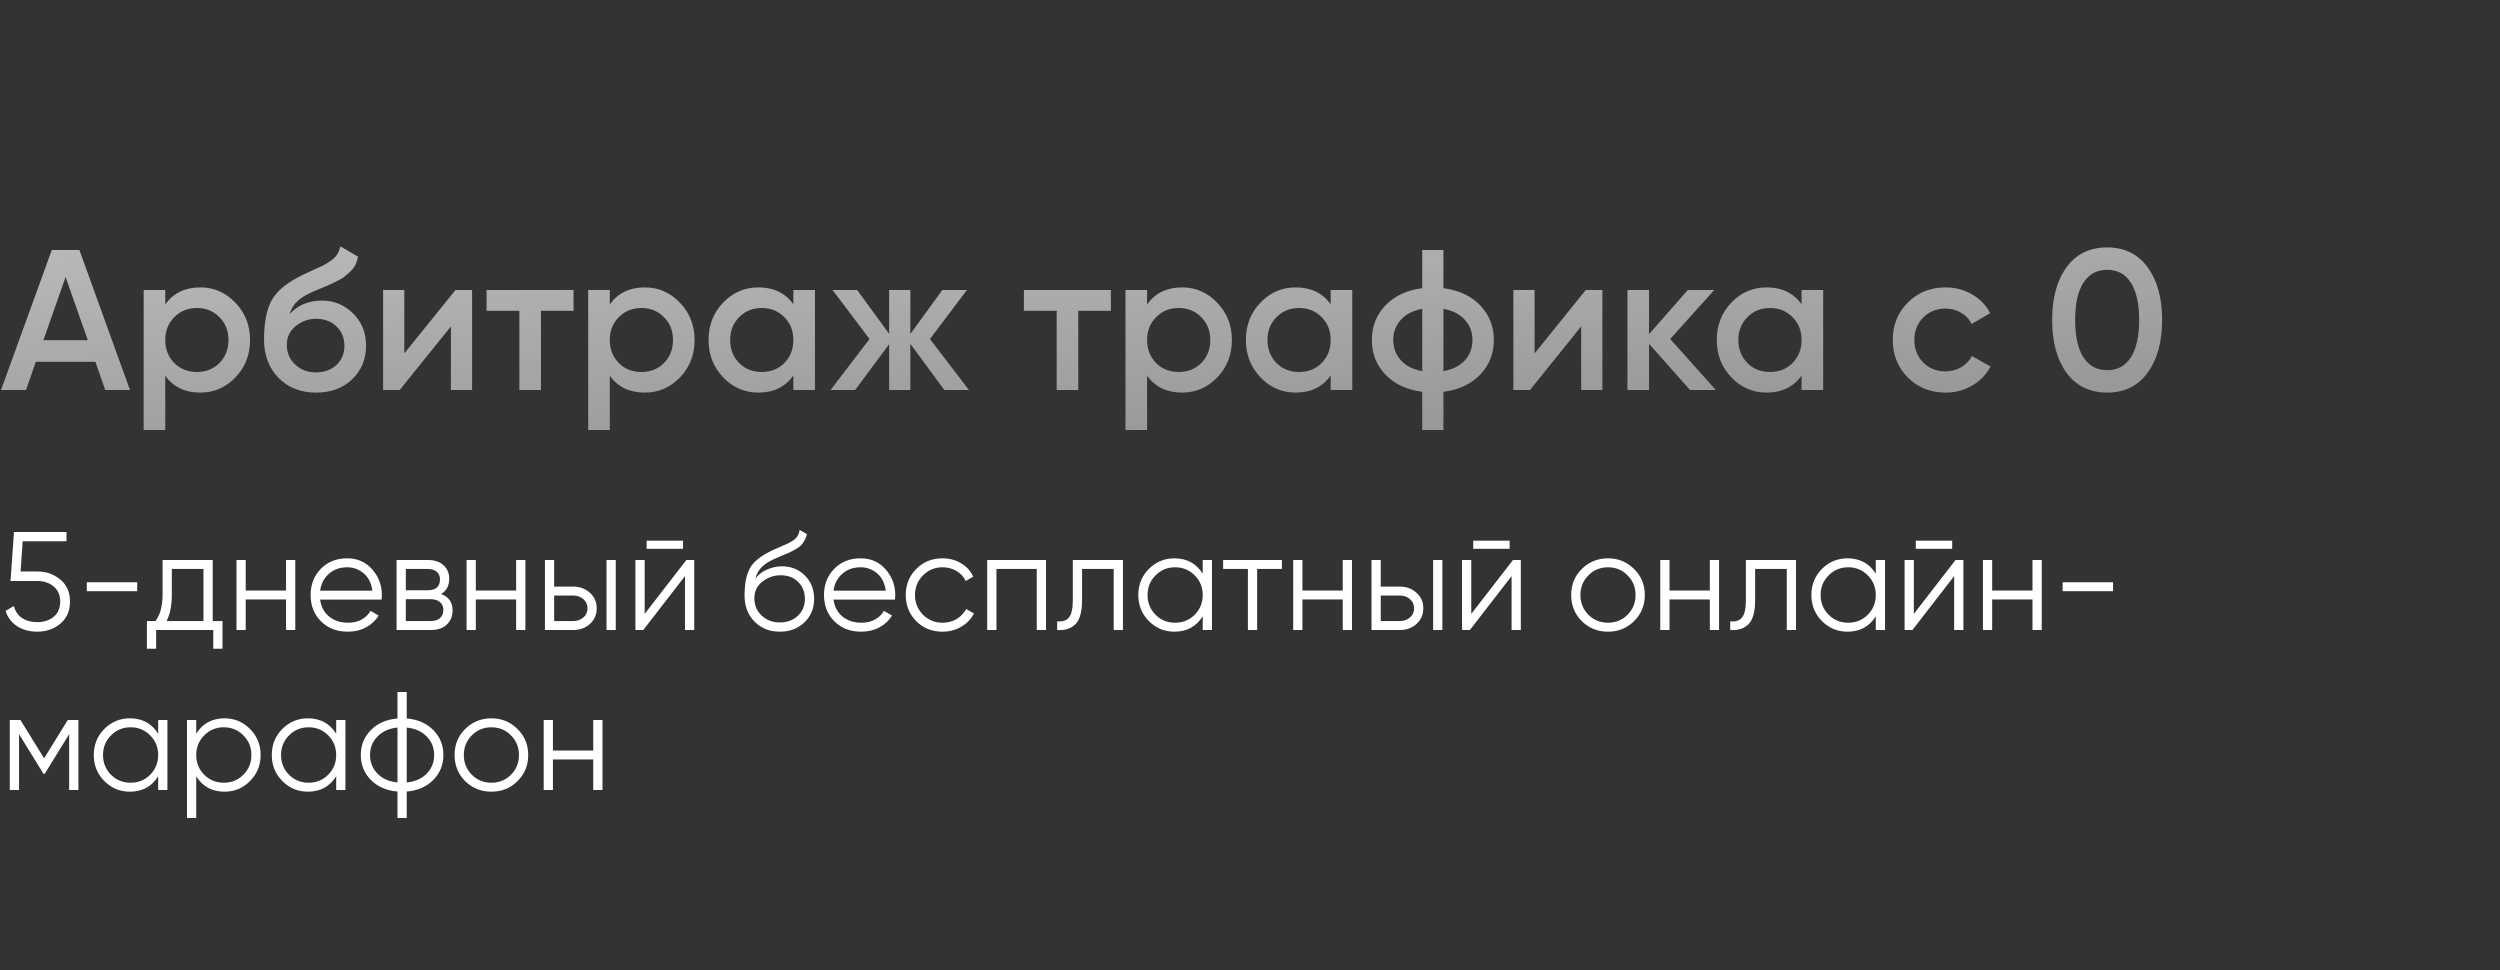 <?xml version="1.0" encoding="UTF-8"?> <svg xmlns="http://www.w3.org/2000/svg" width="250" height="97" viewBox="0 0 250 97" fill="none"><rect x="0" y="0" width="250" height="97" fill="#333333" stroke="none"/> <path d="M3.71 57.148C4.625 57.148 5.399 57.419 6.034 57.96C6.678 58.492 7 59.225 7 60.158C7 61.091 6.678 61.829 6.034 62.37C5.399 62.902 4.625 63.168 3.71 63.168C2.973 63.168 2.315 62.991 1.736 62.636C1.157 62.272 0.765 61.754 0.56 61.082L1.386 60.606C1.526 61.129 1.801 61.53 2.212 61.81C2.632 62.081 3.131 62.216 3.71 62.216C4.382 62.216 4.933 62.039 5.362 61.684C5.801 61.32 6.02 60.811 6.02 60.158C6.02 59.505 5.801 59.001 5.362 58.646C4.933 58.282 4.382 58.1 3.71 58.1H1.05L1.4 53.2H6.65V54.124H2.268L2.058 57.148H3.71ZM8.681 59.122V58.226H13.72V59.122H8.681ZM21.27 62.104H22.25V64.876H21.326V63H15.614V64.876H14.69V62.104H15.544C16.02 61.479 16.258 60.597 16.258 59.458V56H21.27V62.104ZM16.664 62.104H20.346V56.896H17.182V59.458C17.182 60.531 17.009 61.413 16.664 62.104ZM28.604 56H29.528V63H28.604V59.948H24.572V63H23.648V56H24.572V59.052H28.604V56ZM34.716 55.832C35.752 55.832 36.587 56.201 37.222 56.938C37.866 57.666 38.188 58.529 38.188 59.528C38.188 59.631 38.179 59.775 38.16 59.962H32.014C32.107 60.671 32.406 61.236 32.91 61.656C33.423 62.067 34.053 62.272 34.8 62.272C35.332 62.272 35.789 62.165 36.172 61.95C36.564 61.726 36.858 61.437 37.054 61.082L37.866 61.558C37.558 62.053 37.138 62.445 36.606 62.734C36.074 63.023 35.467 63.168 34.786 63.168C33.685 63.168 32.789 62.823 32.098 62.132C31.407 61.441 31.062 60.564 31.062 59.5C31.062 58.455 31.403 57.582 32.084 56.882C32.765 56.182 33.643 55.832 34.716 55.832ZM34.716 56.728C33.988 56.728 33.377 56.947 32.882 57.386C32.397 57.815 32.107 58.375 32.014 59.066H37.236C37.143 58.329 36.858 57.755 36.382 57.344C35.906 56.933 35.351 56.728 34.716 56.728ZM44.11 59.402C44.875 59.682 45.258 60.228 45.258 61.04C45.258 61.609 45.066 62.081 44.684 62.454C44.31 62.818 43.769 63 43.06 63H39.658V56H42.78C43.461 56 43.988 56.177 44.362 56.532C44.735 56.877 44.922 57.325 44.922 57.876C44.922 58.576 44.651 59.085 44.11 59.402ZM42.78 56.896H40.582V59.024H42.78C43.592 59.024 43.998 58.66 43.998 57.932C43.998 57.605 43.89 57.353 43.676 57.176C43.47 56.989 43.172 56.896 42.78 56.896ZM43.06 62.104C43.47 62.104 43.783 62.006 43.998 61.81C44.222 61.614 44.334 61.339 44.334 60.984C44.334 60.657 44.222 60.401 43.998 60.214C43.783 60.018 43.47 59.92 43.06 59.92H40.582V62.104H43.06ZM51.614 56H52.538V63H51.614V59.948H47.582V63H46.658V56H47.582V59.052H51.614V56ZM57.334 58.66C57.987 58.66 58.538 58.865 58.986 59.276C59.443 59.677 59.672 60.195 59.672 60.83C59.672 61.465 59.443 61.987 58.986 62.398C58.538 62.799 57.987 63 57.334 63H54.492V56H55.416V58.66H57.334ZM60.652 56H61.576V63H60.652V56ZM57.334 62.104C57.726 62.104 58.057 61.987 58.328 61.754C58.608 61.521 58.748 61.213 58.748 60.83C58.748 60.447 58.608 60.139 58.328 59.906C58.057 59.673 57.726 59.556 57.334 59.556H55.416V62.104H57.334ZM64.662 54.88V54.068H68.302V54.88H64.662ZM68.638 56H69.422V63H68.499V57.61L64.326 63H63.542V56H64.466V61.39L68.638 56ZM77.984 63.168C76.977 63.168 76.136 62.837 75.465 62.174C74.793 61.502 74.457 60.634 74.457 59.57C74.457 58.375 74.634 57.461 74.989 56.826C75.343 56.182 76.062 55.599 77.144 55.076C77.35 54.973 77.621 54.852 77.957 54.712C78.302 54.572 78.558 54.46 78.727 54.376C78.904 54.292 79.095 54.185 79.3 54.054C79.506 53.914 79.66 53.76 79.763 53.592C79.865 53.424 79.93 53.223 79.959 52.99L80.686 53.41C80.649 53.634 80.575 53.844 80.463 54.04C80.35 54.236 80.234 54.395 80.112 54.516C80.001 54.637 79.819 54.773 79.567 54.922C79.324 55.062 79.132 55.165 78.993 55.23C78.862 55.286 78.629 55.384 78.293 55.524C77.966 55.664 77.746 55.757 77.635 55.804C76.981 56.084 76.501 56.378 76.192 56.686C75.885 56.985 75.665 57.377 75.534 57.862C75.852 57.442 76.253 57.134 76.739 56.938C77.233 56.733 77.714 56.63 78.18 56.63C79.114 56.63 79.884 56.938 80.49 57.554C81.106 58.161 81.415 58.94 81.415 59.892C81.415 60.835 81.088 61.619 80.434 62.244C79.79 62.86 78.974 63.168 77.984 63.168ZM77.984 62.244C78.713 62.244 79.31 62.025 79.776 61.586C80.252 61.138 80.49 60.573 80.49 59.892C80.49 59.201 80.266 58.637 79.819 58.198C79.38 57.75 78.792 57.526 78.055 57.526C77.392 57.526 76.79 57.736 76.249 58.156C75.707 58.567 75.436 59.117 75.436 59.808C75.436 60.517 75.679 61.101 76.165 61.558C76.659 62.015 77.266 62.244 77.984 62.244ZM86.054 55.832C87.09 55.832 87.925 56.201 88.56 56.938C89.204 57.666 89.526 58.529 89.526 59.528C89.526 59.631 89.516 59.775 89.498 59.962H83.352C83.445 60.671 83.744 61.236 84.248 61.656C84.761 62.067 85.391 62.272 86.138 62.272C86.67 62.272 87.127 62.165 87.51 61.95C87.902 61.726 88.196 61.437 88.392 61.082L89.204 61.558C88.896 62.053 88.476 62.445 87.944 62.734C87.412 63.023 86.805 63.168 86.124 63.168C85.022 63.168 84.126 62.823 83.436 62.132C82.745 61.441 82.4 60.564 82.4 59.5C82.4 58.455 82.74 57.582 83.422 56.882C84.103 56.182 84.981 55.832 86.054 55.832ZM86.054 56.728C85.326 56.728 84.715 56.947 84.22 57.386C83.734 57.815 83.445 58.375 83.352 59.066H88.574C88.481 58.329 88.196 57.755 87.72 57.344C87.244 56.933 86.689 56.728 86.054 56.728ZM94.258 63.168C93.203 63.168 92.326 62.818 91.626 62.118C90.926 61.409 90.576 60.536 90.576 59.5C90.576 58.464 90.926 57.596 91.626 56.896C92.326 56.187 93.203 55.832 94.258 55.832C94.948 55.832 95.569 56 96.12 56.336C96.67 56.663 97.072 57.106 97.324 57.666L96.568 58.1C96.381 57.68 96.078 57.349 95.658 57.106C95.247 56.854 94.78 56.728 94.258 56.728C93.483 56.728 92.83 56.999 92.298 57.54C91.766 58.072 91.5 58.725 91.5 59.5C91.5 60.275 91.766 60.933 92.298 61.474C92.83 62.006 93.483 62.272 94.258 62.272C94.78 62.272 95.247 62.151 95.658 61.908C96.068 61.656 96.39 61.32 96.624 60.9L97.394 61.348C97.104 61.908 96.68 62.351 96.12 62.678C95.56 63.005 94.939 63.168 94.258 63.168ZM104.6 56V63H103.676V56.896H99.644V63H98.72V56H104.6ZM112.294 56V63H111.37V56.896H108.206V60.018C108.206 61.185 107.982 61.987 107.534 62.426C107.096 62.865 106.489 63.056 105.714 63V62.132C106.246 62.188 106.638 62.062 106.89 61.754C107.152 61.446 107.282 60.867 107.282 60.018V56H112.294ZM120.271 56H121.195V63H120.271V61.628C119.627 62.655 118.685 63.168 117.443 63.168C116.445 63.168 115.591 62.813 114.881 62.104C114.181 61.395 113.831 60.527 113.831 59.5C113.831 58.473 114.181 57.605 114.881 56.896C115.591 56.187 116.445 55.832 117.443 55.832C118.685 55.832 119.627 56.345 120.271 57.372V56ZM115.553 61.474C116.085 62.006 116.739 62.272 117.513 62.272C118.288 62.272 118.941 62.006 119.473 61.474C120.005 60.933 120.271 60.275 120.271 59.5C120.271 58.725 120.005 58.072 119.473 57.54C118.941 56.999 118.288 56.728 117.513 56.728C116.739 56.728 116.085 56.999 115.553 57.54C115.021 58.072 114.755 58.725 114.755 59.5C114.755 60.275 115.021 60.933 115.553 61.474ZM128.192 56V56.896H125.714V63H124.79V56.896H122.312V56H128.192ZM134.274 56H135.198V63H134.274V59.948H130.242V63H129.318V56H130.242V59.052H134.274V56ZM139.994 58.66C140.647 58.66 141.198 58.865 141.646 59.276C142.103 59.677 142.332 60.195 142.332 60.83C142.332 61.465 142.103 61.987 141.646 62.398C141.198 62.799 140.647 63 139.994 63H137.152V56H138.076V58.66H139.994ZM143.312 56H144.236V63H143.312V56ZM139.994 62.104C140.386 62.104 140.717 61.987 140.988 61.754C141.268 61.521 141.408 61.213 141.408 60.83C141.408 60.447 141.268 60.139 140.988 59.906C140.717 59.673 140.386 59.556 139.994 59.556H138.076V62.104H139.994ZM147.323 54.88V54.068H150.963V54.88H147.323ZM151.299 56H152.083V63H151.159V57.61L146.987 63H146.203V56H147.127V61.39L151.299 56ZM163.403 62.118C162.693 62.818 161.825 63.168 160.799 63.168C159.772 63.168 158.899 62.818 158.181 62.118C157.471 61.409 157.117 60.536 157.117 59.5C157.117 58.464 157.471 57.596 158.181 56.896C158.899 56.187 159.772 55.832 160.799 55.832C161.825 55.832 162.693 56.187 163.403 56.896C164.121 57.596 164.481 58.464 164.481 59.5C164.481 60.536 164.121 61.409 163.403 62.118ZM158.839 61.474C159.371 62.006 160.024 62.272 160.799 62.272C161.573 62.272 162.227 62.006 162.759 61.474C163.291 60.933 163.557 60.275 163.557 59.5C163.557 58.725 163.291 58.072 162.759 57.54C162.227 56.999 161.573 56.728 160.799 56.728C160.024 56.728 159.371 56.999 158.839 57.54C158.307 58.072 158.041 58.725 158.041 59.5C158.041 60.275 158.307 60.933 158.839 61.474ZM170.983 56H171.907V63H170.983V59.948H166.951V63H166.027V56H166.951V59.052H170.983V56ZM179.601 56V63H178.677V56.896H175.513V60.018C175.513 61.185 175.289 61.987 174.841 62.426C174.402 62.865 173.796 63.056 173.021 63V62.132C173.553 62.188 173.945 62.062 174.197 61.754C174.458 61.446 174.589 60.867 174.589 60.018V56H179.601ZM187.578 56H188.502V63H187.578V61.628C186.934 62.655 185.991 63.168 184.75 63.168C183.751 63.168 182.897 62.813 182.188 62.104C181.488 61.395 181.138 60.527 181.138 59.5C181.138 58.473 181.488 57.605 182.188 56.896C182.897 56.187 183.751 55.832 184.75 55.832C185.991 55.832 186.934 56.345 187.578 57.372V56ZM182.86 61.474C183.392 62.006 184.045 62.272 184.82 62.272C185.595 62.272 186.248 62.006 186.78 61.474C187.312 60.933 187.578 60.275 187.578 59.5C187.578 58.725 187.312 58.072 186.78 57.54C186.248 56.999 185.595 56.728 184.82 56.728C184.045 56.728 183.392 56.999 182.86 57.54C182.328 58.072 182.062 58.725 182.062 59.5C182.062 60.275 182.328 60.933 182.86 61.474ZM191.579 54.88V54.068H195.219V54.88H191.579ZM195.555 56H196.339V63H195.415V57.61L191.243 63H190.459V56H191.383V61.39L195.555 56ZM203.249 56H204.173V63H203.249V59.948H199.217V63H198.293V56H199.217V59.052H203.249V56ZM206.266 59.122V58.226H211.306V59.122H206.266ZM7.84 72V79H6.916V73.414L4.466 77.39H4.354L1.904 73.414V79H0.98V72H2.044L4.41 75.836L6.776 72H7.84ZM15.818 72H16.742V79H15.818V77.628C15.174 78.655 14.232 79.168 12.99 79.168C11.992 79.168 11.138 78.813 10.428 78.104C9.728 77.395 9.378 76.527 9.378 75.5C9.378 74.473 9.728 73.605 10.428 72.896C11.138 72.187 11.992 71.832 12.99 71.832C14.232 71.832 15.174 72.345 15.818 73.372V72ZM11.1 77.474C11.632 78.006 12.286 78.272 13.06 78.272C13.835 78.272 14.488 78.006 15.02 77.474C15.552 76.933 15.818 76.275 15.818 75.5C15.818 74.725 15.552 74.072 15.02 73.54C14.488 72.999 13.835 72.728 13.06 72.728C12.286 72.728 11.632 72.999 11.1 73.54C10.568 74.072 10.302 74.725 10.302 75.5C10.302 76.275 10.568 76.933 11.1 77.474ZM22.451 71.832C23.449 71.832 24.299 72.187 24.999 72.896C25.708 73.605 26.063 74.473 26.063 75.5C26.063 76.527 25.708 77.395 24.999 78.104C24.299 78.813 23.449 79.168 22.451 79.168C21.209 79.168 20.267 78.655 19.623 77.628V81.8H18.699V72H19.623V73.372C20.267 72.345 21.209 71.832 22.451 71.832ZM20.421 77.474C20.953 78.006 21.606 78.272 22.381 78.272C23.155 78.272 23.809 78.006 24.341 77.474C24.873 76.933 25.139 76.275 25.139 75.5C25.139 74.725 24.873 74.072 24.341 73.54C23.809 72.999 23.155 72.728 22.381 72.728C21.606 72.728 20.953 72.999 20.421 73.54C19.889 74.072 19.623 74.725 19.623 75.5C19.623 76.275 19.889 76.933 20.421 77.474ZM33.619 72H34.543V79H33.619V77.628C32.975 78.655 32.032 79.168 30.791 79.168C29.793 79.168 28.939 78.813 28.229 78.104C27.529 77.395 27.179 76.527 27.179 75.5C27.179 74.473 27.529 73.605 28.229 72.896C28.939 72.187 29.793 71.832 30.791 71.832C32.032 71.832 32.975 72.345 33.619 73.372V72ZM28.901 77.474C29.433 78.006 30.087 78.272 30.861 78.272C31.636 78.272 32.289 78.006 32.821 77.474C33.353 76.933 33.619 76.275 33.619 75.5C33.619 74.725 33.353 74.072 32.821 73.54C32.289 72.999 31.636 72.728 30.861 72.728C30.087 72.728 29.433 72.999 28.901 73.54C28.369 74.072 28.103 74.725 28.103 75.5C28.103 76.275 28.369 76.933 28.901 77.474ZM43.331 73.008C44.004 73.689 44.34 74.52 44.34 75.5C44.34 76.48 44.004 77.311 43.331 77.992C42.66 78.673 41.773 79.061 40.672 79.154V81.8H39.748V79.154C38.646 79.061 37.76 78.673 37.087 77.992C36.416 77.311 36.08 76.48 36.08 75.5C36.08 74.52 36.416 73.689 37.087 73.008C37.76 72.327 38.646 71.939 39.748 71.846V69.2H40.672V71.846C41.773 71.939 42.66 72.327 43.331 73.008ZM37.745 73.652C37.251 74.156 37.004 74.772 37.004 75.5C37.004 76.228 37.251 76.849 37.745 77.362C38.24 77.866 38.907 78.16 39.748 78.244V72.756C38.907 72.84 38.24 73.139 37.745 73.652ZM40.672 78.244C41.511 78.16 42.179 77.866 42.673 77.362C43.168 76.849 43.416 76.228 43.416 75.5C43.416 74.772 43.168 74.156 42.673 73.652C42.179 73.139 41.511 72.84 40.672 72.756V78.244ZM51.744 78.118C51.035 78.818 50.167 79.168 49.14 79.168C48.114 79.168 47.241 78.818 46.522 78.118C45.813 77.409 45.458 76.536 45.458 75.5C45.458 74.464 45.813 73.596 46.522 72.896C47.241 72.187 48.114 71.832 49.14 71.832C50.167 71.832 51.035 72.187 51.744 72.896C52.463 73.596 52.822 74.464 52.822 75.5C52.822 76.536 52.463 77.409 51.744 78.118ZM47.18 77.474C47.712 78.006 48.366 78.272 49.14 78.272C49.915 78.272 50.568 78.006 51.1 77.474C51.632 76.933 51.898 76.275 51.898 75.5C51.898 74.725 51.632 74.072 51.1 73.54C50.568 72.999 49.915 72.728 49.14 72.728C48.366 72.728 47.712 72.999 47.18 73.54C46.648 74.072 46.382 74.725 46.382 75.5C46.382 76.275 46.648 76.933 47.18 77.474ZM59.325 72H60.249V79H59.325V75.948H55.293V79H54.369V72H55.293V75.052H59.325V72Z" fill="white"></path> <path d="M10.52 39L9.54 36.18H3.58L2.6 39H0.1L5.18 25H7.94L13 39H10.52ZM4.34 34.02H8.78L6.56 27.7L4.34 34.02ZM20.026 28.74C21.399 28.74 22.572 29.253 23.546 30.28C24.519 31.293 25.006 32.533 25.006 34C25.006 35.48 24.519 36.727 23.546 37.74C22.572 38.753 21.399 39.26 20.026 39.26C18.506 39.26 17.339 38.7 16.526 37.58V43H14.366V29H16.526V30.44C17.339 29.307 18.506 28.74 20.026 28.74ZM17.425 36.3C18.026 36.9 18.779 37.2 19.686 37.2C20.592 37.2 21.346 36.9 21.945 36.3C22.546 35.687 22.846 34.92 22.846 34C22.846 33.08 22.546 32.32 21.945 31.72C21.346 31.107 20.592 30.8 19.686 30.8C18.779 30.8 18.026 31.107 17.425 31.72C16.826 32.32 16.526 33.08 16.526 34C16.526 34.92 16.826 35.687 17.425 36.3ZM31.603 39.26C30.07 39.26 28.817 38.767 27.843 37.78C26.883 36.78 26.403 35.507 26.403 33.96C26.403 32.267 26.657 30.96 27.163 30.04C27.67 29.107 28.697 28.26 30.243 27.5C30.497 27.38 30.87 27.207 31.363 26.98C31.87 26.753 32.217 26.593 32.403 26.5C32.59 26.393 32.823 26.247 33.103 26.06C33.383 25.86 33.59 25.653 33.723 25.44C33.856 25.213 33.963 24.947 34.043 24.64L35.803 25.66C35.75 25.953 35.663 26.227 35.543 26.48C35.423 26.72 35.25 26.947 35.023 27.16C34.797 27.373 34.596 27.547 34.423 27.68C34.263 27.813 33.99 27.973 33.603 28.16C33.217 28.347 32.93 28.48 32.743 28.56C32.57 28.64 32.236 28.78 31.743 28.98C30.863 29.327 30.216 29.687 29.803 30.06C29.403 30.42 29.123 30.873 28.963 31.42C29.763 30.513 30.85 30.06 32.223 30.06C33.397 30.06 34.416 30.48 35.283 31.32C36.163 32.16 36.603 33.247 36.603 34.58C36.603 35.94 36.136 37.06 35.203 37.94C34.283 38.82 33.083 39.26 31.603 39.26ZM31.583 37.24C32.423 37.24 33.11 36.993 33.643 36.5C34.176 35.993 34.443 35.353 34.443 34.58C34.443 33.793 34.176 33.147 33.643 32.64C33.123 32.133 32.443 31.88 31.603 31.88C30.857 31.88 30.183 32.12 29.583 32.6C28.983 33.067 28.683 33.693 28.683 34.48C28.683 35.28 28.963 35.94 29.523 36.46C30.083 36.98 30.77 37.24 31.583 37.24ZM45.551 29H47.211V39H45.091V32.64L39.971 39H38.311V29H40.431V35.34L45.551 29ZM57.357 29V31.08H54.097V39H51.937V31.08H48.657V29H57.357ZM64.479 28.74C65.852 28.74 67.025 29.253 67.999 30.28C68.972 31.293 69.459 32.533 69.459 34C69.459 35.48 68.972 36.727 67.999 37.74C67.025 38.753 65.852 39.26 64.479 39.26C62.959 39.26 61.792 38.7 60.979 37.58V43H58.819V29H60.979V30.44C61.792 29.307 62.959 28.74 64.479 28.74ZM61.879 36.3C62.479 36.9 63.232 37.2 64.139 37.2C65.045 37.2 65.799 36.9 66.399 36.3C66.999 35.687 67.299 34.92 67.299 34C67.299 33.08 66.999 32.32 66.399 31.72C65.799 31.107 65.045 30.8 64.139 30.8C63.232 30.8 62.479 31.107 61.879 31.72C61.279 32.32 60.979 33.08 60.979 34C60.979 34.92 61.279 35.687 61.879 36.3ZM79.336 29H81.496V39H79.336V37.56C78.523 38.693 77.356 39.26 75.836 39.26C74.463 39.26 73.29 38.753 72.316 37.74C71.343 36.713 70.856 35.467 70.856 34C70.856 32.52 71.343 31.273 72.316 30.26C73.29 29.247 74.463 28.74 75.836 28.74C77.356 28.74 78.523 29.3 79.336 30.42V29ZM73.916 36.3C74.516 36.9 75.27 37.2 76.176 37.2C77.083 37.2 77.836 36.9 78.436 36.3C79.036 35.687 79.336 34.92 79.336 34C79.336 33.08 79.036 32.32 78.436 31.72C77.836 31.107 77.083 30.8 76.176 30.8C75.27 30.8 74.516 31.107 73.916 31.72C73.316 32.32 73.016 33.08 73.016 34C73.016 34.92 73.316 35.687 73.916 36.3ZM96.894 39H94.434L91.034 34.38V39H88.914V34.42L85.514 39H83.054L86.954 33.9L83.254 29H85.714L88.914 33.38V29H91.034V33.4L94.234 29H96.694L92.994 33.9L96.894 39ZM111.088 29V31.08H107.828V39H105.668V31.08H102.388V29H111.088ZM118.209 28.74C119.582 28.74 120.756 29.253 121.729 30.28C122.702 31.293 123.189 32.533 123.189 34C123.189 35.48 122.702 36.727 121.729 37.74C120.756 38.753 119.582 39.26 118.209 39.26C116.689 39.26 115.522 38.7 114.709 37.58V43H112.549V29H114.709V30.44C115.522 29.307 116.689 28.74 118.209 28.74ZM115.609 36.3C116.209 36.9 116.962 37.2 117.869 37.2C118.776 37.2 119.529 36.9 120.129 36.3C120.729 35.687 121.029 34.92 121.029 34C121.029 33.08 120.729 32.32 120.129 31.72C119.529 31.107 118.776 30.8 117.869 30.8C116.962 30.8 116.209 31.107 115.609 31.72C115.009 32.32 114.709 33.08 114.709 34C114.709 34.92 115.009 35.687 115.609 36.3ZM133.067 29H135.227V39H133.067V37.56C132.253 38.693 131.087 39.26 129.567 39.26C128.193 39.26 127.02 38.753 126.047 37.74C125.073 36.713 124.587 35.467 124.587 34C124.587 32.52 125.073 31.273 126.047 30.26C127.02 29.247 128.193 28.74 129.567 28.74C131.087 28.74 132.253 29.3 133.067 30.42V29ZM127.647 36.3C128.247 36.9 129 37.2 129.907 37.2C130.813 37.2 131.567 36.9 132.167 36.3C132.767 35.687 133.067 34.92 133.067 34C133.067 33.08 132.767 32.32 132.167 31.72C131.567 31.107 130.813 30.8 129.907 30.8C129 30.8 128.247 31.107 127.647 31.72C127.047 32.32 126.747 33.08 126.747 34C126.747 34.92 127.047 35.687 127.647 36.3ZM148.024 30.54C148.931 31.487 149.384 32.64 149.384 34C149.384 35.36 148.931 36.513 148.024 37.46C147.118 38.407 145.891 38.98 144.344 39.18V43H142.224V39.18C140.678 38.98 139.451 38.407 138.544 37.46C137.638 36.513 137.184 35.36 137.184 34C137.184 32.64 137.638 31.487 138.544 30.54C139.451 29.593 140.678 29.02 142.224 28.82V25H144.344V28.82C145.891 29.02 147.118 29.593 148.024 30.54ZM144.344 37.12C145.264 36.947 145.978 36.587 146.484 36.04C146.991 35.48 147.244 34.8 147.244 34C147.244 33.2 146.991 32.527 146.484 31.98C145.978 31.42 145.264 31.053 144.344 30.88V37.12ZM140.084 31.98C139.578 32.54 139.324 33.213 139.324 34C139.324 34.787 139.578 35.46 140.084 36.02C140.591 36.58 141.304 36.947 142.224 37.12V30.88C141.304 31.053 140.591 31.42 140.084 31.98ZM158.578 29H160.238V39H158.118V32.64L152.998 39H151.338V29H153.458V35.34L158.578 29ZM171.584 39H169.004L164.904 34.38V39H162.744V29H164.904V33.42L168.784 29H171.424L167.024 33.9L171.584 39ZM180.157 29H182.317V39H180.157V37.56C179.343 38.693 178.177 39.26 176.657 39.26C175.283 39.26 174.11 38.753 173.137 37.74C172.163 36.713 171.677 35.467 171.677 34C171.677 32.52 172.163 31.273 173.137 30.26C174.11 29.247 175.283 28.74 176.657 28.74C178.177 28.74 179.343 29.3 180.157 30.42V29ZM174.737 36.3C175.337 36.9 176.09 37.2 176.997 37.2C177.903 37.2 178.657 36.9 179.257 36.3C179.857 35.687 180.157 34.92 180.157 34C180.157 33.08 179.857 32.32 179.257 31.72C178.657 31.107 177.903 30.8 176.997 30.8C176.09 30.8 175.337 31.107 174.737 31.72C174.137 32.32 173.837 33.08 173.837 34C173.837 34.92 174.137 35.687 174.737 36.3ZM194.554 39.26C193.048 39.26 191.788 38.753 190.774 37.74C189.774 36.727 189.274 35.48 189.274 34C189.274 32.507 189.774 31.26 190.774 30.26C191.788 29.247 193.048 28.74 194.554 28.74C195.528 28.74 196.414 28.973 197.214 29.44C198.014 29.907 198.614 30.533 199.014 31.32L197.154 32.4C196.928 31.92 196.581 31.547 196.114 31.28C195.661 31 195.134 30.86 194.534 30.86C193.654 30.86 192.914 31.16 192.314 31.76C191.728 32.36 191.434 33.107 191.434 34C191.434 34.893 191.728 35.64 192.314 36.24C192.914 36.84 193.654 37.14 194.534 37.14C195.121 37.14 195.648 37 196.114 36.72C196.594 36.44 196.954 36.067 197.194 35.6L199.054 36.66C198.628 37.46 198.014 38.093 197.214 38.56C196.414 39.027 195.528 39.26 194.554 39.26ZM214.754 37.28C213.794 38.6 212.447 39.26 210.714 39.26C208.981 39.26 207.627 38.6 206.654 37.28C205.694 35.96 205.214 34.2 205.214 32C205.214 29.8 205.694 28.04 206.654 26.72C207.627 25.4 208.981 24.74 210.714 24.74C212.447 24.74 213.794 25.4 214.754 26.72C215.727 28.04 216.214 29.8 216.214 32C216.214 34.2 215.727 35.96 214.754 37.28ZM210.714 37.02C211.754 37.02 212.547 36.587 213.094 35.72C213.641 34.853 213.914 33.613 213.914 32C213.914 30.387 213.641 29.147 213.094 28.28C212.547 27.413 211.754 26.98 210.714 26.98C209.687 26.98 208.894 27.413 208.334 28.28C207.787 29.147 207.514 30.387 207.514 32C207.514 33.613 207.787 34.853 208.334 35.72C208.894 36.587 209.687 37.02 210.714 37.02Z" fill="url(#paint0_linear_2018_202)"></path> <defs> <linearGradient id="paint0_linear_2018_202" x1="104.911" y1="-38.145" x2="114.78" y2="126.282" gradientUnits="userSpaceOnUse"> <stop stop-color="white"></stop> <stop offset="1" stop-color="white" stop-opacity="0"></stop> </linearGradient> </defs> </svg> 